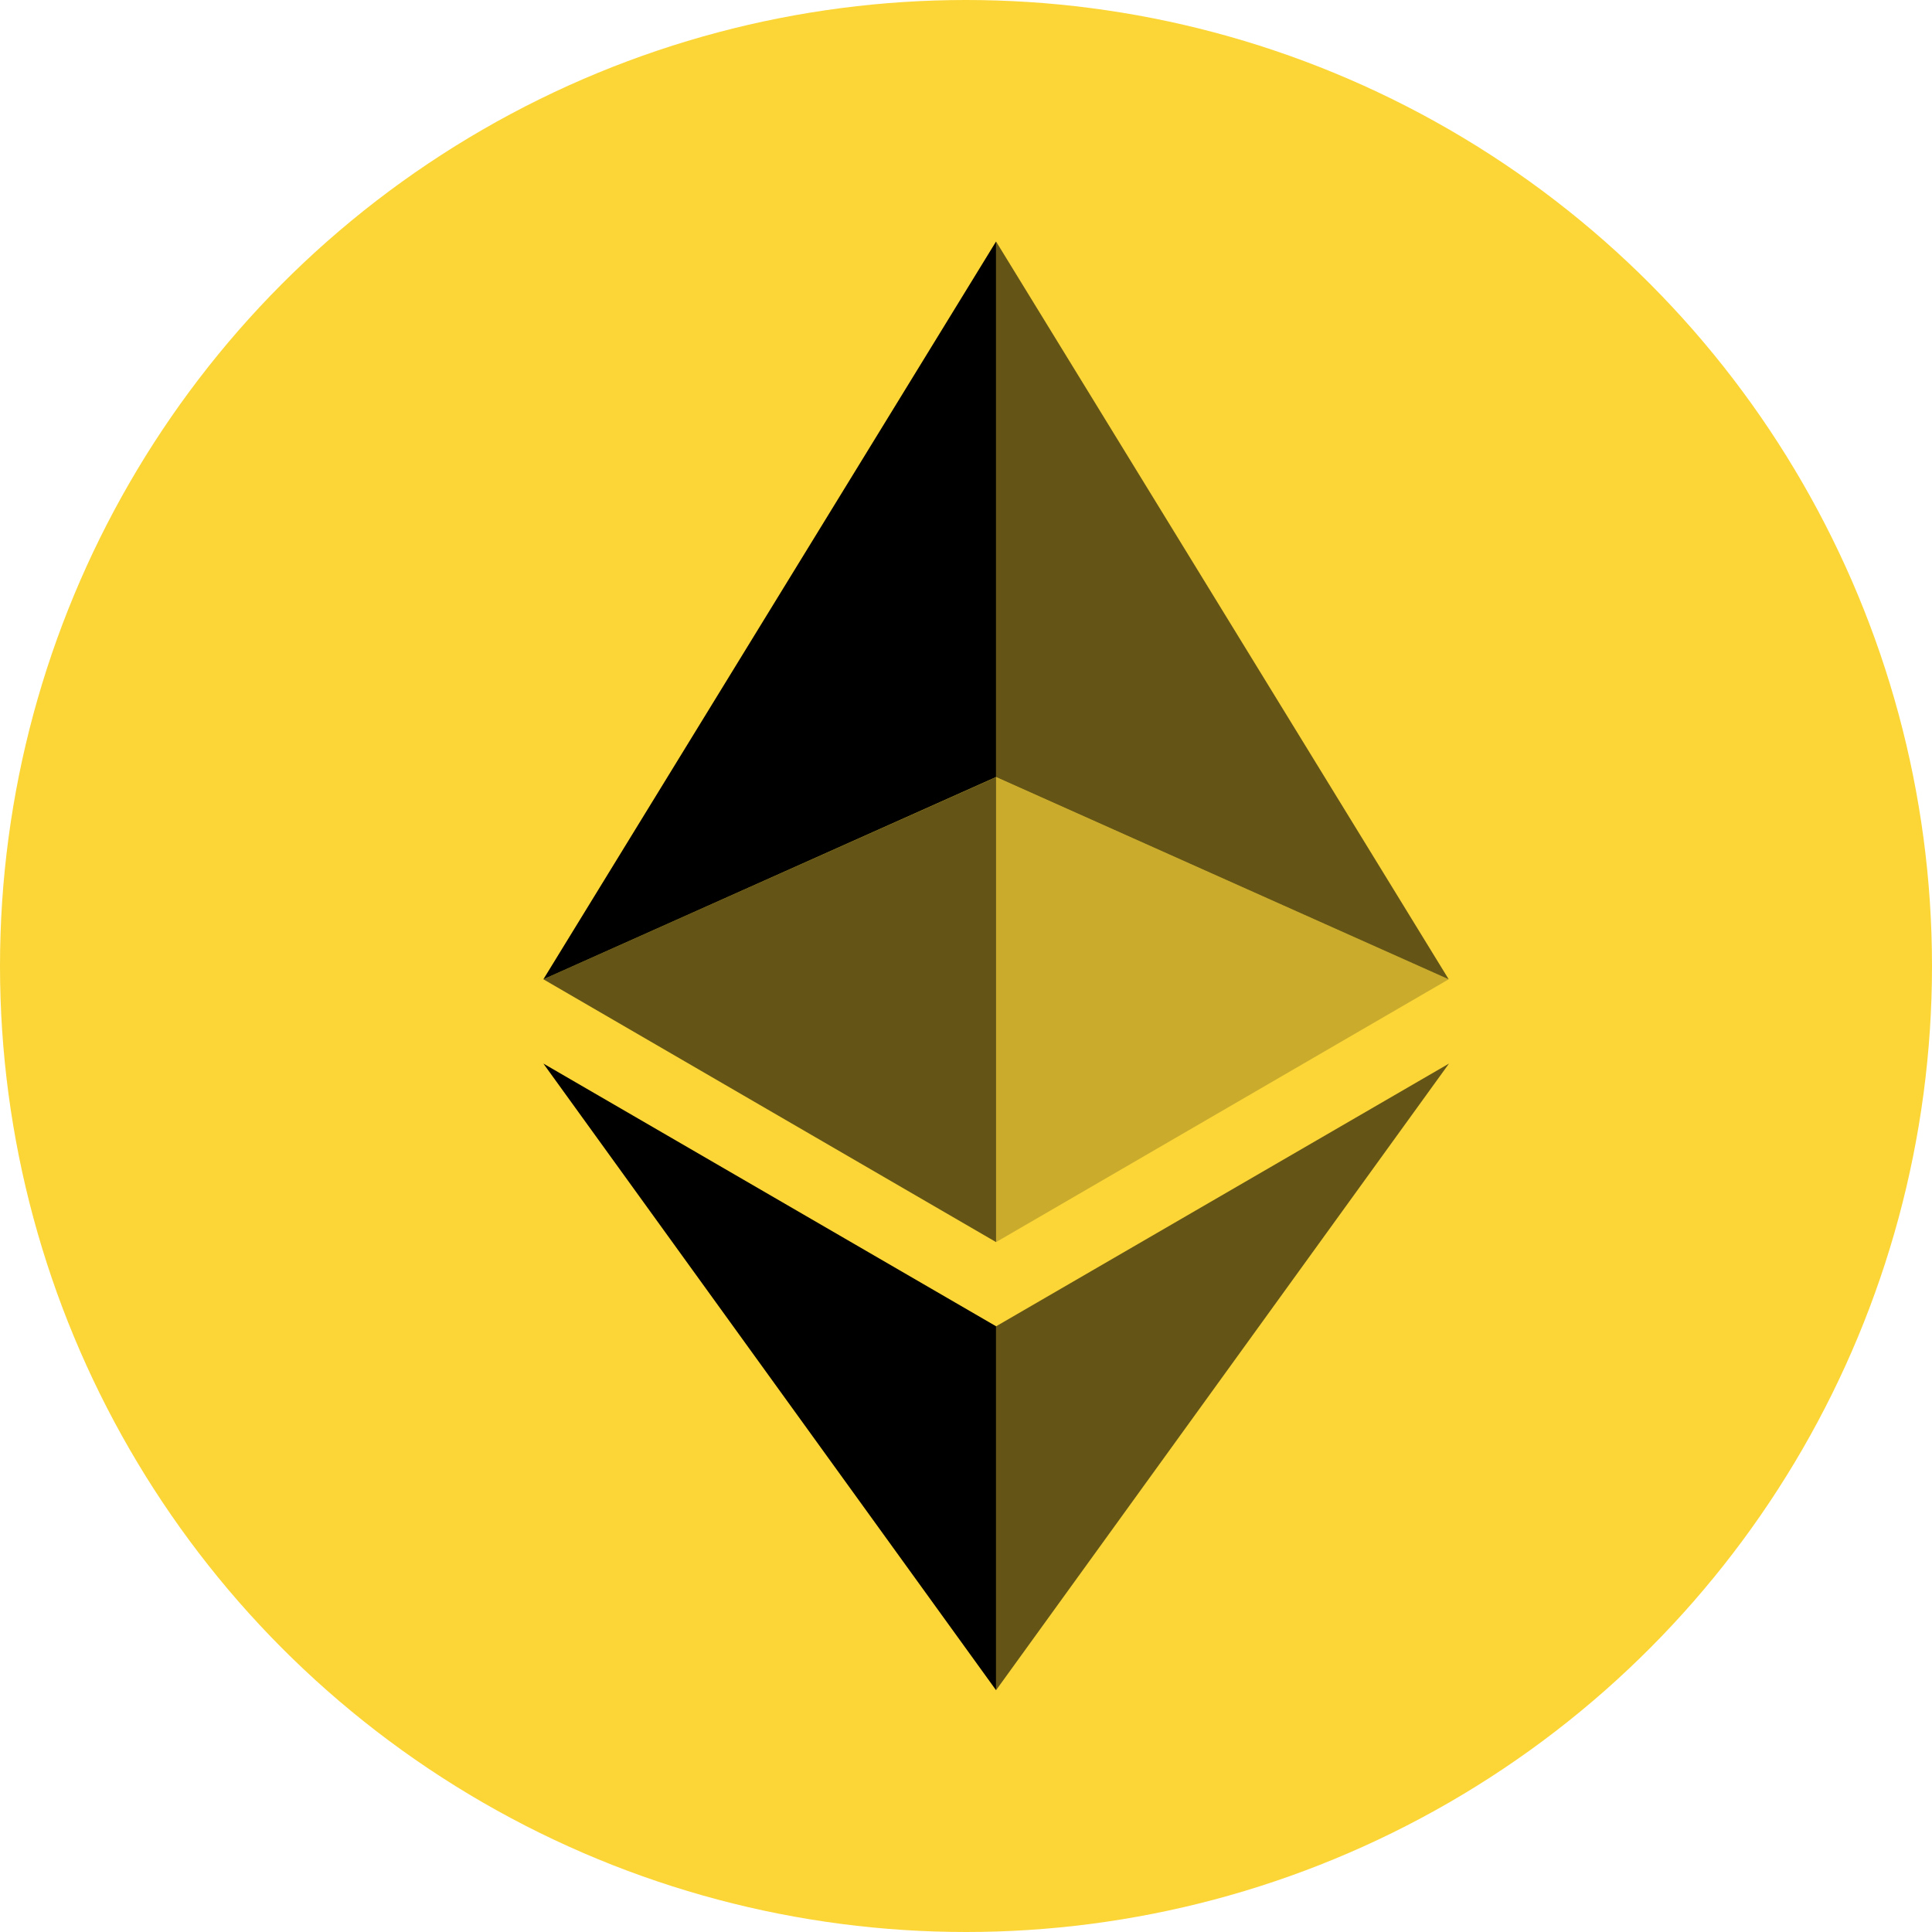 <?xml version="1.0" encoding="utf-8"?>
<svg viewBox="0 0 32 32" xmlns="http://www.w3.org/2000/svg">
  <g fill-rule="evenodd">
    <circle cx="16" cy="16" r="16" fill="rgb(252, 214, 55)" />
    <g fill="#FFF" fill-rule="nonzero">
      <path d="M16.498 4v8.87l7.497 3.35z" style="fill: rgb(0, 0, 0);" fill-opacity=".602"/>
      <path d="M16.498 4L9 16.22l7.498-3.35z" style="fill: rgb(0, 0, 0);"/>
      <path d="M16.498 21.968v6.027L24 17.616z" style="fill: rgb(0, 0, 0);" fill-opacity=".602"/>
      <path d="M16.498 27.995v-6.028L9 17.616z" style="fill: rgb(0, 0, 0);"/>
      <path d="M16.498 20.573l7.497-4.353-7.497-3.348z" style="fill: rgb(0, 0, 0);" fill-opacity=".2"/>
      <path d="M9 16.22l7.498 4.353v-7.701z" style="fill: rgb(0, 0, 0);" fill-opacity=".602"/>
    </g>
  </g>
</svg>